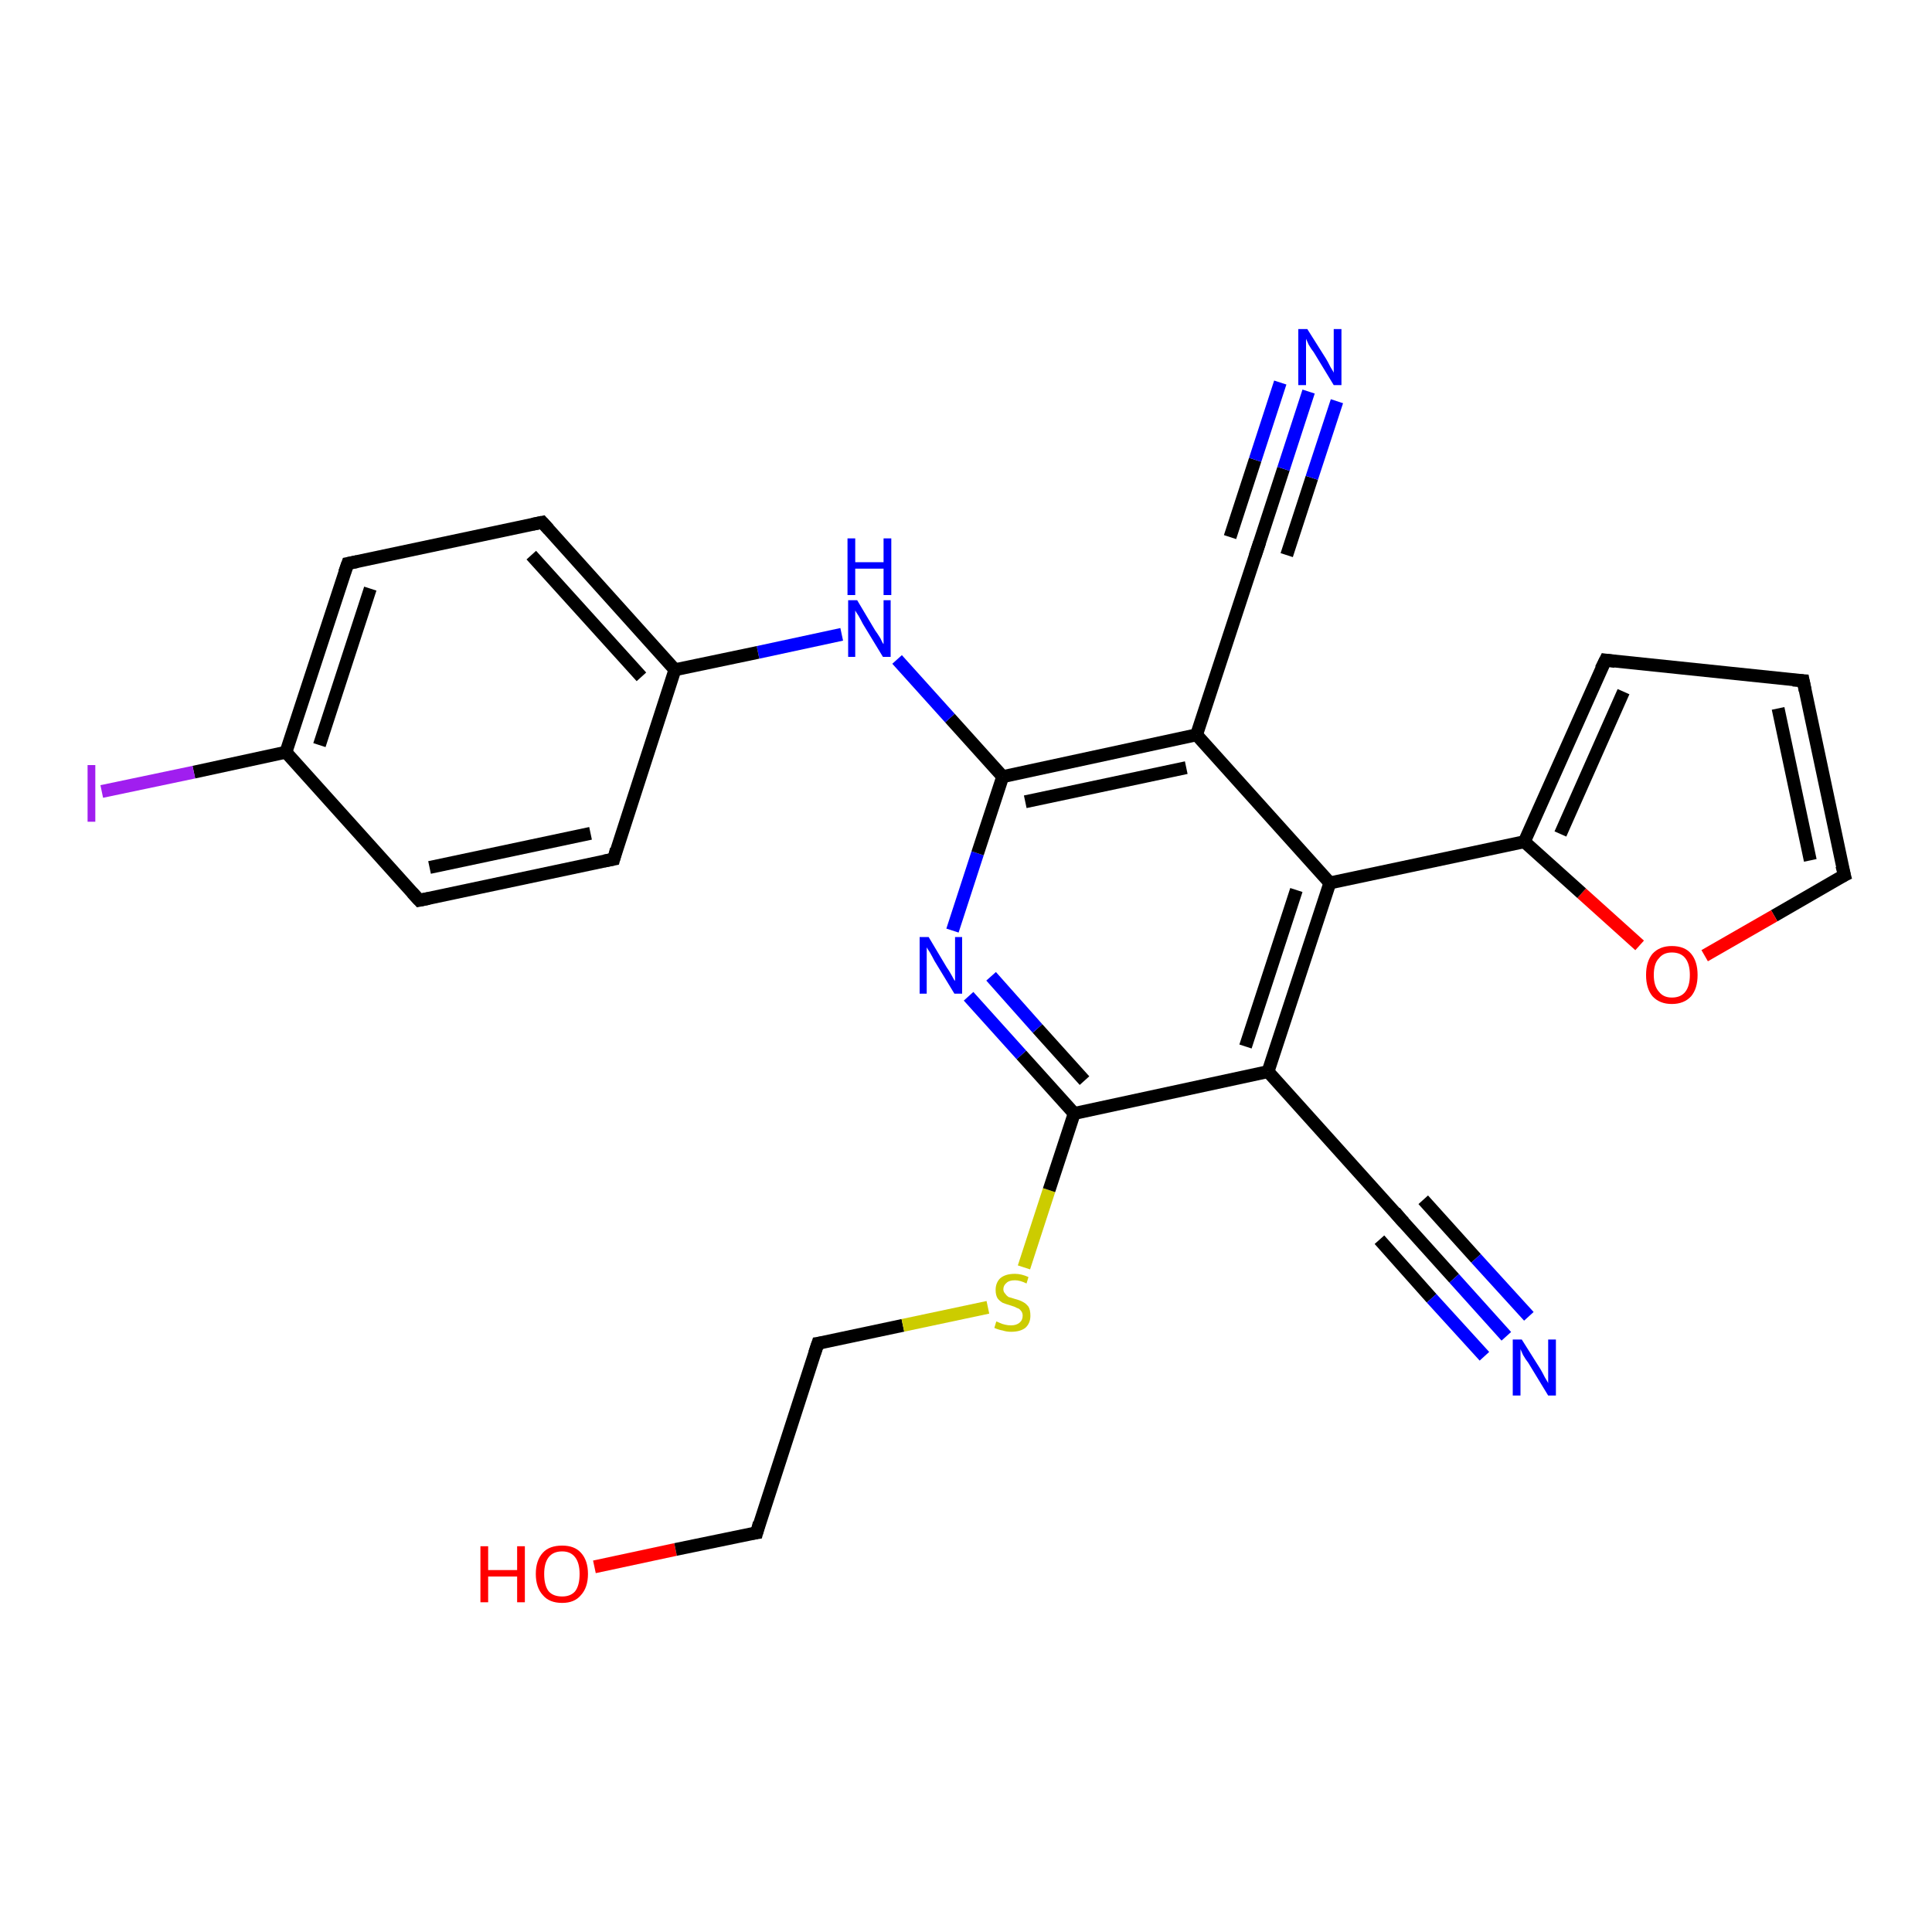 <?xml version='1.0' encoding='iso-8859-1'?>
<svg version='1.1' baseProfile='full'
              xmlns='http://www.w3.org/2000/svg'
                      xmlns:rdkit='http://www.rdkit.org/xml'
                      xmlns:xlink='http://www.w3.org/1999/xlink'
                  xml:space='preserve'
width='300px' height='300px' viewBox='0 0 300 300'>
<!-- END OF HEADER -->
<rect style='opacity:1.0;fill:#FFFFFF;stroke:none' width='300.0' height='300.0' x='0.0' y='0.0'> </rect>
<path class='bond-0 atom-0 atom-1' d='M 92.3,243.3 L 104.9,240.6' style='fill:none;fill-rule:evenodd;stroke:#FF0000;stroke-width:2.0px;stroke-linecap:butt;stroke-linejoin:miter;stroke-opacity:1' />
<path class='bond-0 atom-0 atom-1' d='M 104.9,240.6 L 117.5,238.0' style='fill:none;fill-rule:evenodd;stroke:#000000;stroke-width:2.0px;stroke-linecap:butt;stroke-linejoin:miter;stroke-opacity:1' />
<path class='bond-1 atom-1 atom-2' d='M 117.5,238.0 L 127.0,208.6' style='fill:none;fill-rule:evenodd;stroke:#000000;stroke-width:2.0px;stroke-linecap:butt;stroke-linejoin:miter;stroke-opacity:1' />
<path class='bond-2 atom-2 atom-3' d='M 127.0,208.6 L 140.2,205.8' style='fill:none;fill-rule:evenodd;stroke:#000000;stroke-width:2.0px;stroke-linecap:butt;stroke-linejoin:miter;stroke-opacity:1' />
<path class='bond-2 atom-2 atom-3' d='M 140.2,205.8 L 153.4,203.0' style='fill:none;fill-rule:evenodd;stroke:#CCCC00;stroke-width:2.0px;stroke-linecap:butt;stroke-linejoin:miter;stroke-opacity:1' />
<path class='bond-3 atom-3 atom-4' d='M 159.0,196.8 L 162.9,184.8' style='fill:none;fill-rule:evenodd;stroke:#CCCC00;stroke-width:2.0px;stroke-linecap:butt;stroke-linejoin:miter;stroke-opacity:1' />
<path class='bond-3 atom-3 atom-4' d='M 162.9,184.8 L 166.8,172.9' style='fill:none;fill-rule:evenodd;stroke:#000000;stroke-width:2.0px;stroke-linecap:butt;stroke-linejoin:miter;stroke-opacity:1' />
<path class='bond-4 atom-4 atom-5' d='M 166.8,172.9 L 158.6,163.8' style='fill:none;fill-rule:evenodd;stroke:#000000;stroke-width:2.0px;stroke-linecap:butt;stroke-linejoin:miter;stroke-opacity:1' />
<path class='bond-4 atom-4 atom-5' d='M 158.6,163.8 L 150.4,154.7' style='fill:none;fill-rule:evenodd;stroke:#0000FF;stroke-width:2.0px;stroke-linecap:butt;stroke-linejoin:miter;stroke-opacity:1' />
<path class='bond-4 atom-4 atom-5' d='M 168.4,167.8 L 161.1,159.7' style='fill:none;fill-rule:evenodd;stroke:#000000;stroke-width:2.0px;stroke-linecap:butt;stroke-linejoin:miter;stroke-opacity:1' />
<path class='bond-4 atom-4 atom-5' d='M 161.1,159.7 L 153.9,151.6' style='fill:none;fill-rule:evenodd;stroke:#0000FF;stroke-width:2.0px;stroke-linecap:butt;stroke-linejoin:miter;stroke-opacity:1' />
<path class='bond-5 atom-5 atom-6' d='M 147.9,144.5 L 151.8,132.5' style='fill:none;fill-rule:evenodd;stroke:#0000FF;stroke-width:2.0px;stroke-linecap:butt;stroke-linejoin:miter;stroke-opacity:1' />
<path class='bond-5 atom-5 atom-6' d='M 151.8,132.5 L 155.7,120.6' style='fill:none;fill-rule:evenodd;stroke:#000000;stroke-width:2.0px;stroke-linecap:butt;stroke-linejoin:miter;stroke-opacity:1' />
<path class='bond-6 atom-6 atom-7' d='M 155.7,120.6 L 147.5,111.5' style='fill:none;fill-rule:evenodd;stroke:#000000;stroke-width:2.0px;stroke-linecap:butt;stroke-linejoin:miter;stroke-opacity:1' />
<path class='bond-6 atom-6 atom-7' d='M 147.5,111.5 L 139.3,102.4' style='fill:none;fill-rule:evenodd;stroke:#0000FF;stroke-width:2.0px;stroke-linecap:butt;stroke-linejoin:miter;stroke-opacity:1' />
<path class='bond-7 atom-7 atom-8' d='M 130.7,98.5 L 117.7,101.3' style='fill:none;fill-rule:evenodd;stroke:#0000FF;stroke-width:2.0px;stroke-linecap:butt;stroke-linejoin:miter;stroke-opacity:1' />
<path class='bond-7 atom-7 atom-8' d='M 117.7,101.3 L 104.8,104.0' style='fill:none;fill-rule:evenodd;stroke:#000000;stroke-width:2.0px;stroke-linecap:butt;stroke-linejoin:miter;stroke-opacity:1' />
<path class='bond-8 atom-8 atom-9' d='M 104.8,104.0 L 84.2,81.1' style='fill:none;fill-rule:evenodd;stroke:#000000;stroke-width:2.0px;stroke-linecap:butt;stroke-linejoin:miter;stroke-opacity:1' />
<path class='bond-8 atom-8 atom-9' d='M 99.6,105.1 L 82.5,86.2' style='fill:none;fill-rule:evenodd;stroke:#000000;stroke-width:2.0px;stroke-linecap:butt;stroke-linejoin:miter;stroke-opacity:1' />
<path class='bond-9 atom-9 atom-10' d='M 84.2,81.1 L 54.0,87.5' style='fill:none;fill-rule:evenodd;stroke:#000000;stroke-width:2.0px;stroke-linecap:butt;stroke-linejoin:miter;stroke-opacity:1' />
<path class='bond-10 atom-10 atom-11' d='M 54.0,87.5 L 44.4,116.8' style='fill:none;fill-rule:evenodd;stroke:#000000;stroke-width:2.0px;stroke-linecap:butt;stroke-linejoin:miter;stroke-opacity:1' />
<path class='bond-10 atom-10 atom-11' d='M 57.5,91.4 L 49.6,115.7' style='fill:none;fill-rule:evenodd;stroke:#000000;stroke-width:2.0px;stroke-linecap:butt;stroke-linejoin:miter;stroke-opacity:1' />
<path class='bond-11 atom-11 atom-12' d='M 44.4,116.8 L 30.1,119.9' style='fill:none;fill-rule:evenodd;stroke:#000000;stroke-width:2.0px;stroke-linecap:butt;stroke-linejoin:miter;stroke-opacity:1' />
<path class='bond-11 atom-11 atom-12' d='M 30.1,119.9 L 15.8,122.9' style='fill:none;fill-rule:evenodd;stroke:#A01EEF;stroke-width:2.0px;stroke-linecap:butt;stroke-linejoin:miter;stroke-opacity:1' />
<path class='bond-12 atom-11 atom-13' d='M 44.4,116.8 L 65.1,139.8' style='fill:none;fill-rule:evenodd;stroke:#000000;stroke-width:2.0px;stroke-linecap:butt;stroke-linejoin:miter;stroke-opacity:1' />
<path class='bond-13 atom-13 atom-14' d='M 65.1,139.8 L 95.3,133.4' style='fill:none;fill-rule:evenodd;stroke:#000000;stroke-width:2.0px;stroke-linecap:butt;stroke-linejoin:miter;stroke-opacity:1' />
<path class='bond-13 atom-13 atom-14' d='M 66.7,134.7 L 91.7,129.4' style='fill:none;fill-rule:evenodd;stroke:#000000;stroke-width:2.0px;stroke-linecap:butt;stroke-linejoin:miter;stroke-opacity:1' />
<path class='bond-14 atom-6 atom-15' d='M 155.7,120.6 L 185.8,114.1' style='fill:none;fill-rule:evenodd;stroke:#000000;stroke-width:2.0px;stroke-linecap:butt;stroke-linejoin:miter;stroke-opacity:1' />
<path class='bond-14 atom-6 atom-15' d='M 159.2,124.5 L 184.2,119.2' style='fill:none;fill-rule:evenodd;stroke:#000000;stroke-width:2.0px;stroke-linecap:butt;stroke-linejoin:miter;stroke-opacity:1' />
<path class='bond-15 atom-15 atom-16' d='M 185.8,114.1 L 195.4,84.8' style='fill:none;fill-rule:evenodd;stroke:#000000;stroke-width:2.0px;stroke-linecap:butt;stroke-linejoin:miter;stroke-opacity:1' />
<path class='bond-16 atom-16 atom-17' d='M 195.4,84.8 L 199.3,72.8' style='fill:none;fill-rule:evenodd;stroke:#000000;stroke-width:2.0px;stroke-linecap:butt;stroke-linejoin:miter;stroke-opacity:1' />
<path class='bond-16 atom-16 atom-17' d='M 199.3,72.8 L 203.2,60.8' style='fill:none;fill-rule:evenodd;stroke:#0000FF;stroke-width:2.0px;stroke-linecap:butt;stroke-linejoin:miter;stroke-opacity:1' />
<path class='bond-16 atom-16 atom-17' d='M 191.0,83.4 L 194.9,71.4' style='fill:none;fill-rule:evenodd;stroke:#000000;stroke-width:2.0px;stroke-linecap:butt;stroke-linejoin:miter;stroke-opacity:1' />
<path class='bond-16 atom-16 atom-17' d='M 194.9,71.4 L 198.8,59.4' style='fill:none;fill-rule:evenodd;stroke:#0000FF;stroke-width:2.0px;stroke-linecap:butt;stroke-linejoin:miter;stroke-opacity:1' />
<path class='bond-16 atom-16 atom-17' d='M 199.8,86.2 L 203.7,74.2' style='fill:none;fill-rule:evenodd;stroke:#000000;stroke-width:2.0px;stroke-linecap:butt;stroke-linejoin:miter;stroke-opacity:1' />
<path class='bond-16 atom-16 atom-17' d='M 203.7,74.2 L 207.6,62.3' style='fill:none;fill-rule:evenodd;stroke:#0000FF;stroke-width:2.0px;stroke-linecap:butt;stroke-linejoin:miter;stroke-opacity:1' />
<path class='bond-17 atom-15 atom-18' d='M 185.8,114.1 L 206.5,137.1' style='fill:none;fill-rule:evenodd;stroke:#000000;stroke-width:2.0px;stroke-linecap:butt;stroke-linejoin:miter;stroke-opacity:1' />
<path class='bond-18 atom-18 atom-19' d='M 206.5,137.1 L 236.7,130.7' style='fill:none;fill-rule:evenodd;stroke:#000000;stroke-width:2.0px;stroke-linecap:butt;stroke-linejoin:miter;stroke-opacity:1' />
<path class='bond-19 atom-19 atom-20' d='M 236.7,130.7 L 249.3,102.5' style='fill:none;fill-rule:evenodd;stroke:#000000;stroke-width:2.0px;stroke-linecap:butt;stroke-linejoin:miter;stroke-opacity:1' />
<path class='bond-19 atom-19 atom-20' d='M 242.3,129.5 L 252.1,107.4' style='fill:none;fill-rule:evenodd;stroke:#000000;stroke-width:2.0px;stroke-linecap:butt;stroke-linejoin:miter;stroke-opacity:1' />
<path class='bond-20 atom-20 atom-21' d='M 249.3,102.5 L 280.0,105.7' style='fill:none;fill-rule:evenodd;stroke:#000000;stroke-width:2.0px;stroke-linecap:butt;stroke-linejoin:miter;stroke-opacity:1' />
<path class='bond-21 atom-21 atom-22' d='M 280.0,105.7 L 286.4,135.9' style='fill:none;fill-rule:evenodd;stroke:#000000;stroke-width:2.0px;stroke-linecap:butt;stroke-linejoin:miter;stroke-opacity:1' />
<path class='bond-21 atom-21 atom-22' d='M 276.1,110.0 L 281.1,133.6' style='fill:none;fill-rule:evenodd;stroke:#000000;stroke-width:2.0px;stroke-linecap:butt;stroke-linejoin:miter;stroke-opacity:1' />
<path class='bond-22 atom-22 atom-23' d='M 286.4,135.9 L 275.5,142.2' style='fill:none;fill-rule:evenodd;stroke:#000000;stroke-width:2.0px;stroke-linecap:butt;stroke-linejoin:miter;stroke-opacity:1' />
<path class='bond-22 atom-22 atom-23' d='M 275.5,142.2 L 264.7,148.4' style='fill:none;fill-rule:evenodd;stroke:#FF0000;stroke-width:2.0px;stroke-linecap:butt;stroke-linejoin:miter;stroke-opacity:1' />
<path class='bond-23 atom-18 atom-24' d='M 206.5,137.1 L 196.9,166.4' style='fill:none;fill-rule:evenodd;stroke:#000000;stroke-width:2.0px;stroke-linecap:butt;stroke-linejoin:miter;stroke-opacity:1' />
<path class='bond-23 atom-18 atom-24' d='M 201.3,138.2 L 193.4,162.5' style='fill:none;fill-rule:evenodd;stroke:#000000;stroke-width:2.0px;stroke-linecap:butt;stroke-linejoin:miter;stroke-opacity:1' />
<path class='bond-24 atom-24 atom-25' d='M 196.9,166.4 L 217.6,189.4' style='fill:none;fill-rule:evenodd;stroke:#000000;stroke-width:2.0px;stroke-linecap:butt;stroke-linejoin:miter;stroke-opacity:1' />
<path class='bond-25 atom-25 atom-26' d='M 217.6,189.4 L 225.8,198.5' style='fill:none;fill-rule:evenodd;stroke:#000000;stroke-width:2.0px;stroke-linecap:butt;stroke-linejoin:miter;stroke-opacity:1' />
<path class='bond-25 atom-25 atom-26' d='M 225.8,198.5 L 233.9,207.5' style='fill:none;fill-rule:evenodd;stroke:#0000FF;stroke-width:2.0px;stroke-linecap:butt;stroke-linejoin:miter;stroke-opacity:1' />
<path class='bond-25 atom-25 atom-26' d='M 221.0,186.3 L 229.2,195.4' style='fill:none;fill-rule:evenodd;stroke:#000000;stroke-width:2.0px;stroke-linecap:butt;stroke-linejoin:miter;stroke-opacity:1' />
<path class='bond-25 atom-25 atom-26' d='M 229.2,195.4 L 237.4,204.4' style='fill:none;fill-rule:evenodd;stroke:#0000FF;stroke-width:2.0px;stroke-linecap:butt;stroke-linejoin:miter;stroke-opacity:1' />
<path class='bond-25 atom-25 atom-26' d='M 214.2,192.5 L 222.3,201.6' style='fill:none;fill-rule:evenodd;stroke:#000000;stroke-width:2.0px;stroke-linecap:butt;stroke-linejoin:miter;stroke-opacity:1' />
<path class='bond-25 atom-25 atom-26' d='M 222.3,201.6 L 230.5,210.6' style='fill:none;fill-rule:evenodd;stroke:#0000FF;stroke-width:2.0px;stroke-linecap:butt;stroke-linejoin:miter;stroke-opacity:1' />
<path class='bond-26 atom-24 atom-4' d='M 196.9,166.4 L 166.8,172.9' style='fill:none;fill-rule:evenodd;stroke:#000000;stroke-width:2.0px;stroke-linecap:butt;stroke-linejoin:miter;stroke-opacity:1' />
<path class='bond-27 atom-14 atom-8' d='M 95.3,133.4 L 104.8,104.0' style='fill:none;fill-rule:evenodd;stroke:#000000;stroke-width:2.0px;stroke-linecap:butt;stroke-linejoin:miter;stroke-opacity:1' />
<path class='bond-28 atom-23 atom-19' d='M 254.6,146.8 L 245.6,138.7' style='fill:none;fill-rule:evenodd;stroke:#FF0000;stroke-width:2.0px;stroke-linecap:butt;stroke-linejoin:miter;stroke-opacity:1' />
<path class='bond-28 atom-23 atom-19' d='M 245.6,138.7 L 236.7,130.7' style='fill:none;fill-rule:evenodd;stroke:#000000;stroke-width:2.0px;stroke-linecap:butt;stroke-linejoin:miter;stroke-opacity:1' />
<path d='M 116.8,238.1 L 117.5,238.0 L 117.9,236.5' style='fill:none;stroke:#000000;stroke-width:2.0px;stroke-linecap:butt;stroke-linejoin:miter;stroke-opacity:1;' />
<path d='M 126.5,210.1 L 127.0,208.6 L 127.7,208.5' style='fill:none;stroke:#000000;stroke-width:2.0px;stroke-linecap:butt;stroke-linejoin:miter;stroke-opacity:1;' />
<path d='M 85.2,82.2 L 84.2,81.1 L 82.7,81.4' style='fill:none;stroke:#000000;stroke-width:2.0px;stroke-linecap:butt;stroke-linejoin:miter;stroke-opacity:1;' />
<path d='M 55.5,87.2 L 54.0,87.5 L 53.5,88.9' style='fill:none;stroke:#000000;stroke-width:2.0px;stroke-linecap:butt;stroke-linejoin:miter;stroke-opacity:1;' />
<path d='M 64.0,138.6 L 65.1,139.8 L 66.6,139.5' style='fill:none;stroke:#000000;stroke-width:2.0px;stroke-linecap:butt;stroke-linejoin:miter;stroke-opacity:1;' />
<path d='M 93.8,133.7 L 95.3,133.4 L 95.7,131.9' style='fill:none;stroke:#000000;stroke-width:2.0px;stroke-linecap:butt;stroke-linejoin:miter;stroke-opacity:1;' />
<path d='M 194.9,86.3 L 195.4,84.8 L 195.6,84.2' style='fill:none;stroke:#000000;stroke-width:2.0px;stroke-linecap:butt;stroke-linejoin:miter;stroke-opacity:1;' />
<path d='M 248.6,103.9 L 249.3,102.5 L 250.8,102.7' style='fill:none;stroke:#000000;stroke-width:2.0px;stroke-linecap:butt;stroke-linejoin:miter;stroke-opacity:1;' />
<path d='M 278.4,105.6 L 280.0,105.7 L 280.3,107.2' style='fill:none;stroke:#000000;stroke-width:2.0px;stroke-linecap:butt;stroke-linejoin:miter;stroke-opacity:1;' />
<path d='M 286.0,134.4 L 286.4,135.9 L 285.8,136.2' style='fill:none;stroke:#000000;stroke-width:2.0px;stroke-linecap:butt;stroke-linejoin:miter;stroke-opacity:1;' />
<path d='M 216.6,188.2 L 217.6,189.4 L 218.0,189.8' style='fill:none;stroke:#000000;stroke-width:2.0px;stroke-linecap:butt;stroke-linejoin:miter;stroke-opacity:1;' />
<path class='atom-0' d='M 74.6 240.1
L 75.8 240.1
L 75.8 243.8
L 80.3 243.8
L 80.3 240.1
L 81.5 240.1
L 81.5 248.8
L 80.3 248.8
L 80.3 244.8
L 75.8 244.8
L 75.8 248.8
L 74.6 248.8
L 74.6 240.1
' fill='#FF0000'/>
<path class='atom-0' d='M 83.2 244.4
Q 83.2 242.3, 84.3 241.1
Q 85.3 240.0, 87.3 240.0
Q 89.2 240.0, 90.2 241.1
Q 91.3 242.3, 91.3 244.4
Q 91.3 246.5, 90.2 247.7
Q 89.2 248.9, 87.3 248.9
Q 85.3 248.9, 84.3 247.7
Q 83.2 246.5, 83.2 244.4
M 87.3 247.9
Q 88.6 247.9, 89.3 247.1
Q 90.0 246.2, 90.0 244.4
Q 90.0 242.7, 89.3 241.8
Q 88.6 240.9, 87.3 240.9
Q 85.9 240.9, 85.2 241.8
Q 84.5 242.7, 84.5 244.4
Q 84.5 246.2, 85.2 247.1
Q 85.9 247.9, 87.3 247.9
' fill='#FF0000'/>
<path class='atom-3' d='M 154.7 205.2
Q 154.8 205.2, 155.2 205.4
Q 155.6 205.6, 156.1 205.7
Q 156.5 205.8, 157.0 205.8
Q 157.8 205.8, 158.3 205.4
Q 158.8 205.0, 158.8 204.3
Q 158.8 203.8, 158.5 203.5
Q 158.3 203.2, 157.9 203.1
Q 157.6 202.9, 156.9 202.7
Q 156.2 202.5, 155.7 202.3
Q 155.2 202.0, 154.9 201.6
Q 154.6 201.1, 154.6 200.3
Q 154.6 199.2, 155.3 198.5
Q 156.1 197.8, 157.6 197.8
Q 158.6 197.8, 159.7 198.3
L 159.4 199.3
Q 158.4 198.8, 157.6 198.8
Q 156.7 198.8, 156.3 199.2
Q 155.8 199.6, 155.8 200.2
Q 155.8 200.6, 156.1 200.9
Q 156.3 201.2, 156.6 201.4
Q 157.0 201.5, 157.6 201.7
Q 158.4 201.9, 158.9 202.2
Q 159.3 202.4, 159.7 202.9
Q 160.0 203.4, 160.0 204.3
Q 160.0 205.5, 159.2 206.2
Q 158.4 206.8, 157.0 206.8
Q 156.3 206.8, 155.7 206.6
Q 155.1 206.5, 154.4 206.2
L 154.7 205.2
' fill='#CCCC00'/>
<path class='atom-5' d='M 144.2 145.5
L 147.0 150.2
Q 147.3 150.6, 147.8 151.5
Q 148.2 152.3, 148.3 152.3
L 148.3 145.5
L 149.4 145.5
L 149.4 154.3
L 148.2 154.3
L 145.1 149.2
Q 144.8 148.6, 144.4 147.9
Q 144.0 147.3, 143.9 147.1
L 143.9 154.3
L 142.8 154.3
L 142.8 145.5
L 144.2 145.5
' fill='#0000FF'/>
<path class='atom-7' d='M 133.1 93.2
L 135.9 97.9
Q 136.2 98.3, 136.7 99.1
Q 137.1 100.0, 137.2 100.0
L 137.2 93.2
L 138.3 93.2
L 138.3 102.0
L 137.1 102.0
L 134.0 96.9
Q 133.7 96.3, 133.3 95.6
Q 132.9 95.0, 132.8 94.8
L 132.8 102.0
L 131.7 102.0
L 131.7 93.2
L 133.1 93.2
' fill='#0000FF'/>
<path class='atom-7' d='M 131.6 83.6
L 132.8 83.6
L 132.8 87.3
L 137.2 87.3
L 137.2 83.6
L 138.4 83.6
L 138.4 92.4
L 137.2 92.4
L 137.2 88.3
L 132.8 88.3
L 132.8 92.4
L 131.6 92.4
L 131.6 83.6
' fill='#0000FF'/>
<path class='atom-12' d='M 13.6 118.8
L 14.8 118.8
L 14.8 127.6
L 13.6 127.6
L 13.6 118.8
' fill='#A01EEF'/>
<path class='atom-17' d='M 203.0 51.1
L 205.9 55.7
Q 206.2 56.2, 206.6 57.0
Q 207.1 57.8, 207.1 57.9
L 207.1 51.1
L 208.3 51.1
L 208.3 59.8
L 207.1 59.8
L 204.0 54.7
Q 203.6 54.2, 203.2 53.5
Q 202.9 52.8, 202.8 52.6
L 202.8 59.8
L 201.6 59.8
L 201.6 51.1
L 203.0 51.1
' fill='#0000FF'/>
<path class='atom-23' d='M 255.6 151.4
Q 255.6 149.3, 256.6 148.1
Q 257.7 146.9, 259.6 146.9
Q 261.6 146.9, 262.6 148.1
Q 263.6 149.3, 263.6 151.4
Q 263.6 153.5, 262.6 154.7
Q 261.5 155.9, 259.6 155.9
Q 257.7 155.9, 256.6 154.7
Q 255.6 153.5, 255.6 151.4
M 259.6 154.9
Q 261.0 154.9, 261.7 154.0
Q 262.4 153.1, 262.4 151.4
Q 262.4 149.7, 261.7 148.8
Q 261.0 147.9, 259.6 147.9
Q 258.3 147.9, 257.6 148.8
Q 256.8 149.6, 256.8 151.4
Q 256.8 153.1, 257.6 154.0
Q 258.3 154.9, 259.6 154.9
' fill='#FF0000'/>
<path class='atom-26' d='M 236.3 208.0
L 239.2 212.6
Q 239.5 213.1, 239.9 213.9
Q 240.4 214.7, 240.4 214.8
L 240.4 208.0
L 241.6 208.0
L 241.6 216.7
L 240.4 216.7
L 237.3 211.6
Q 236.9 211.1, 236.5 210.4
Q 236.2 209.7, 236.1 209.5
L 236.1 216.7
L 234.9 216.7
L 234.9 208.0
L 236.3 208.0
' fill='#0000FF'/>
</svg>
